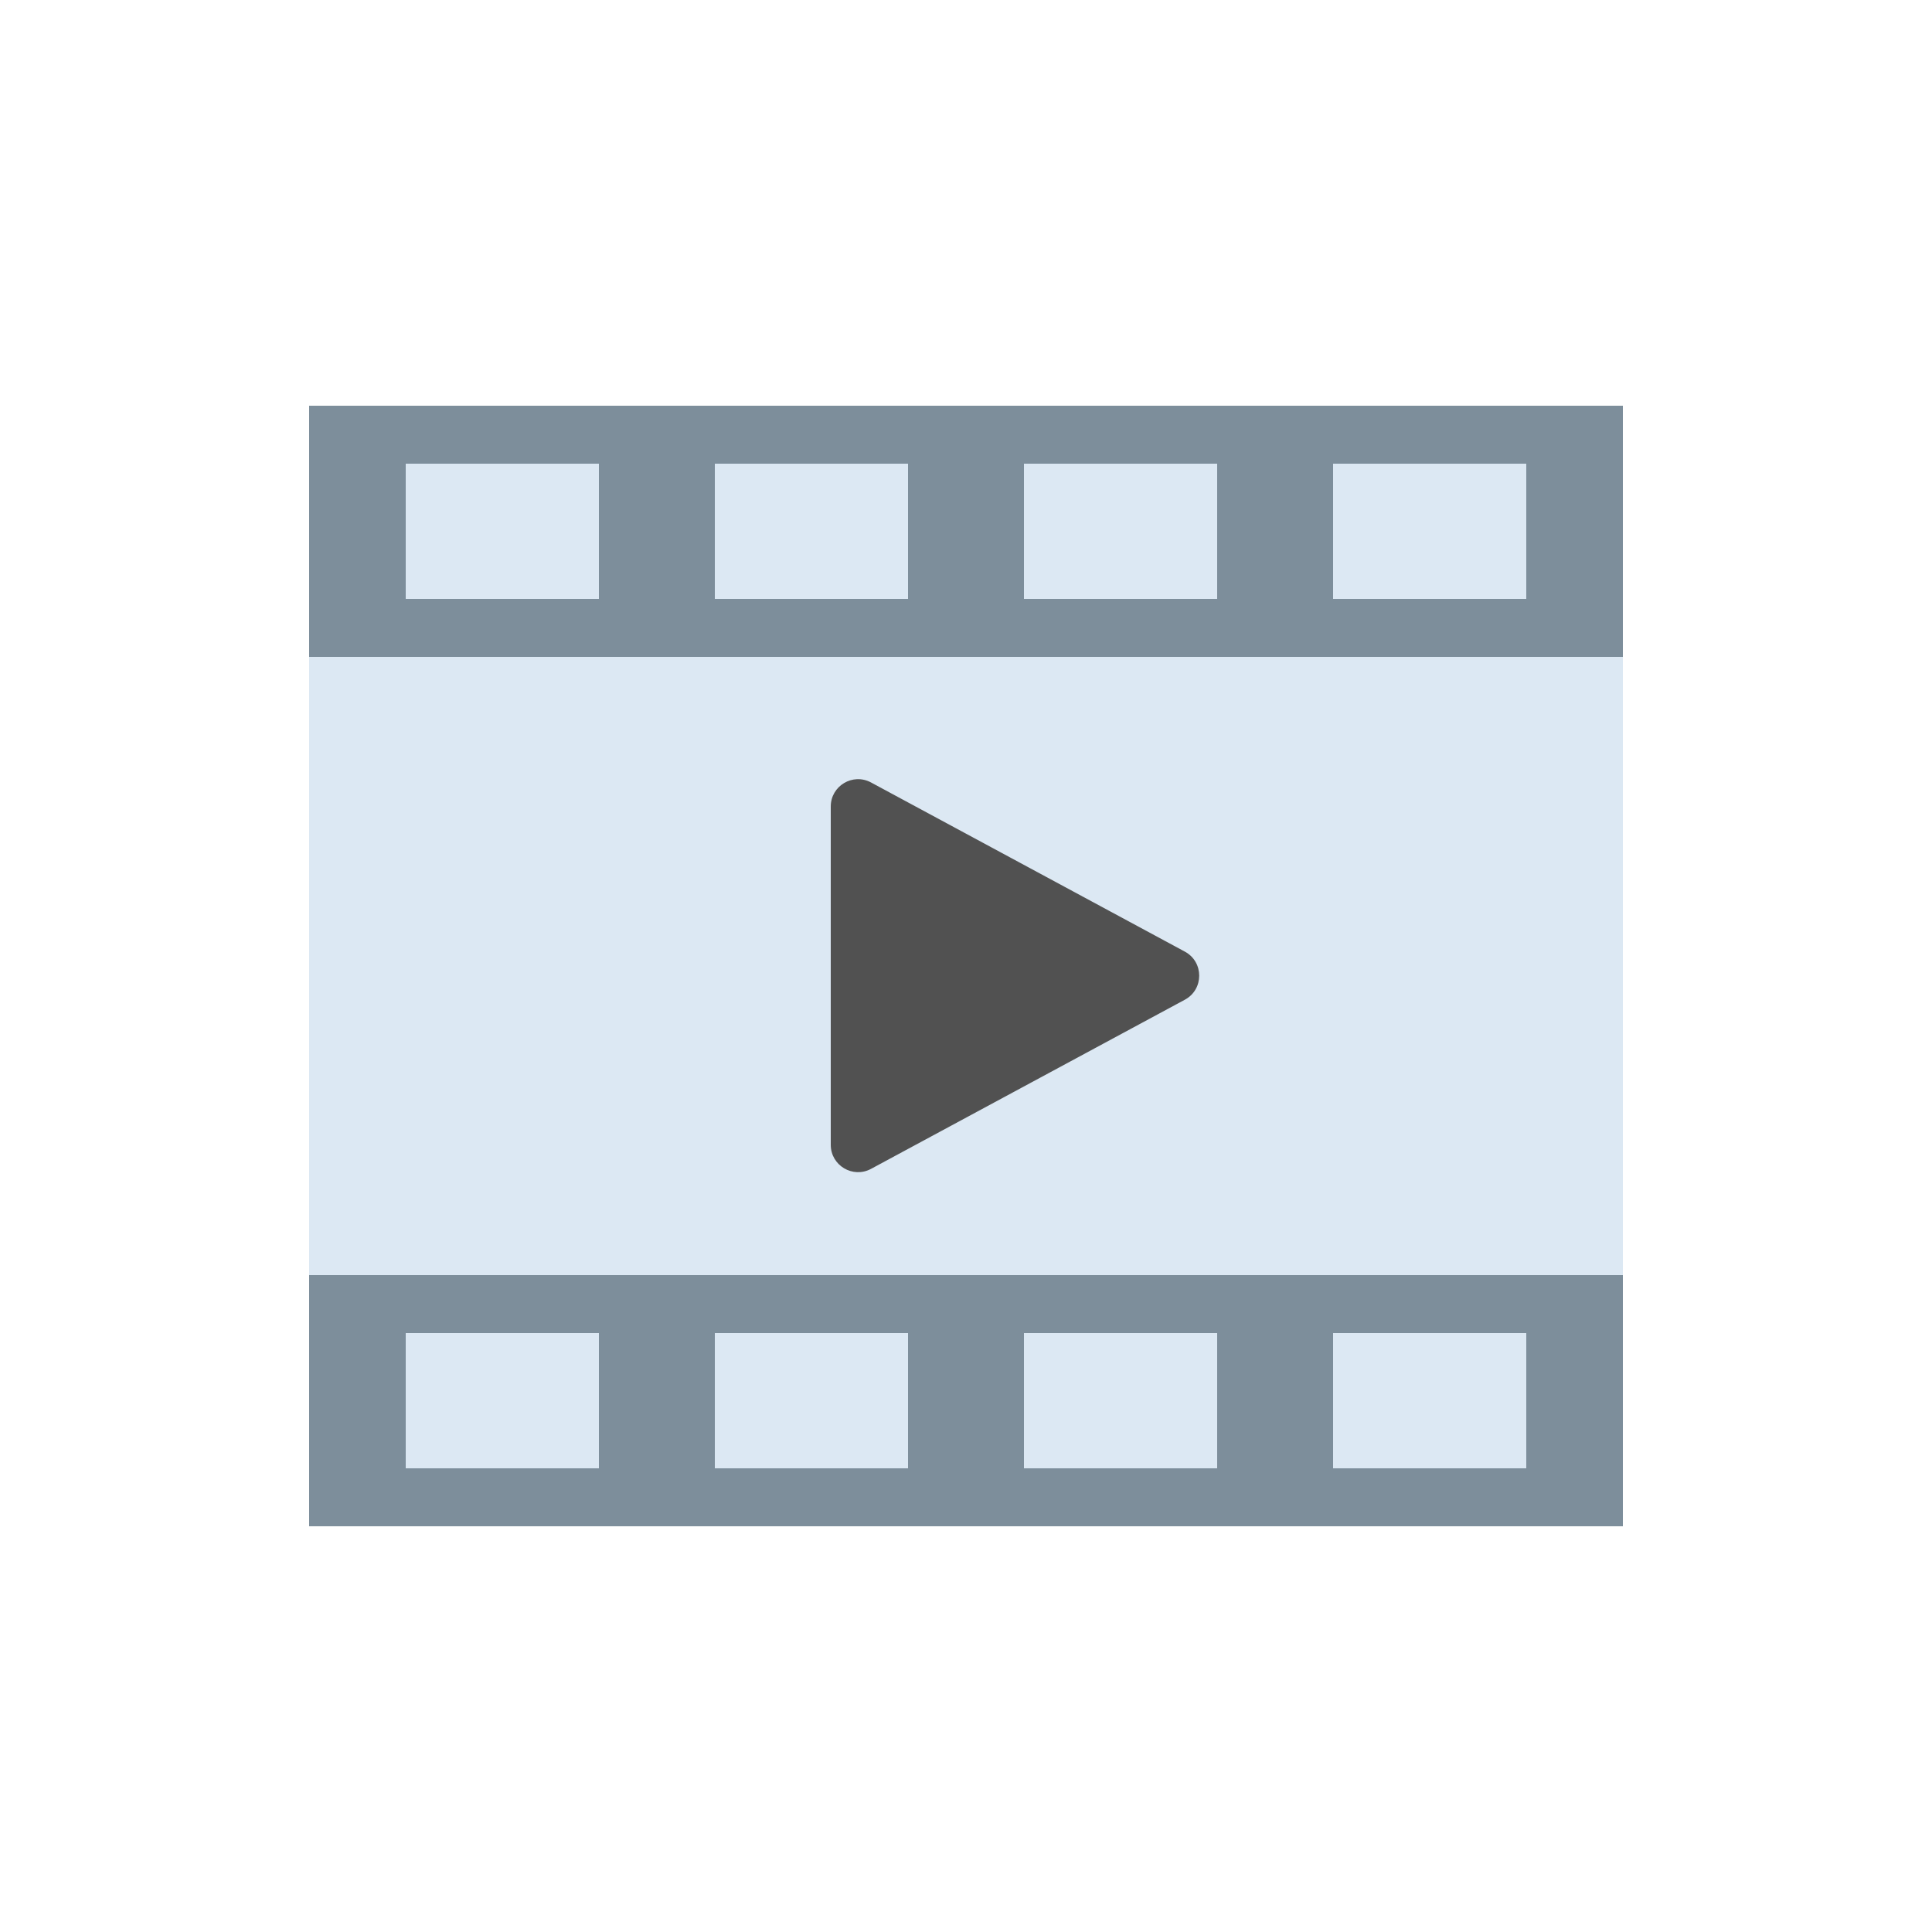 <?xml version="1.0" encoding="UTF-8"?>
<svg width="100px" height="100px" viewBox="0 0 100 100" version="1.1" xmlns="http://www.w3.org/2000/svg" xmlns:xlink="http://www.w3.org/1999/xlink">
    <!-- Generator: Sketch 46.2 (44496) - http://www.bohemiancoding.com/sketch -->
    <title>88_icon/03_rich/2</title>
    <desc>Created with Sketch.</desc>
    <defs></defs>
    <g id="88_アイコン:-リッチ" stroke="none" stroke-width="1" fill="none" fill-rule="evenodd">
        <g id="88_icon/03_rich/2">
            <polygon id="Fill" fill="#DCE8F3" points="16 79 84 79 84 21 16 21"></polygon>
            <path d="M16,34 L84,34 L84,21 L16,21 L16,34 Z M69,31 L79,31 L79,24 L69,24 L69,31 Z M53,31 L63,31 L63,24 L53,24 L53,31 Z M37,31 L47,31 L47,24 L37,24 L37,31 Z M21,31 L31,31 L31,24 L21,24 L21,31 Z" id="Fill" fill="#7D8E9B"></path>
            <path d="M16,79 L84,79 L84,66 L16,66 L16,79 Z M69,76 L79,76 L79,69 L69,69 L69,76 Z M53,76 L63,76 L63,69 L53,69 L53,76 Z M37,76 L47,76 L47,69 L37,69 L37,76 Z M21,76 L31,76 L31,69 L21,69 L21,76 Z" id="Fill" fill="#7D8E9B"></path>
            <path d="M61.328,51.745 L45.085,60.5 C44.142,61.008 43,60.326 43,59.256 L43,41.745 C43,40.675 44.142,39.993 45.085,40.501 L61.328,49.256 C62.318,49.79 62.318,51.211 61.328,51.745" id="Fill" fill="#515151"></path>
        </g>
    </g>
</svg>